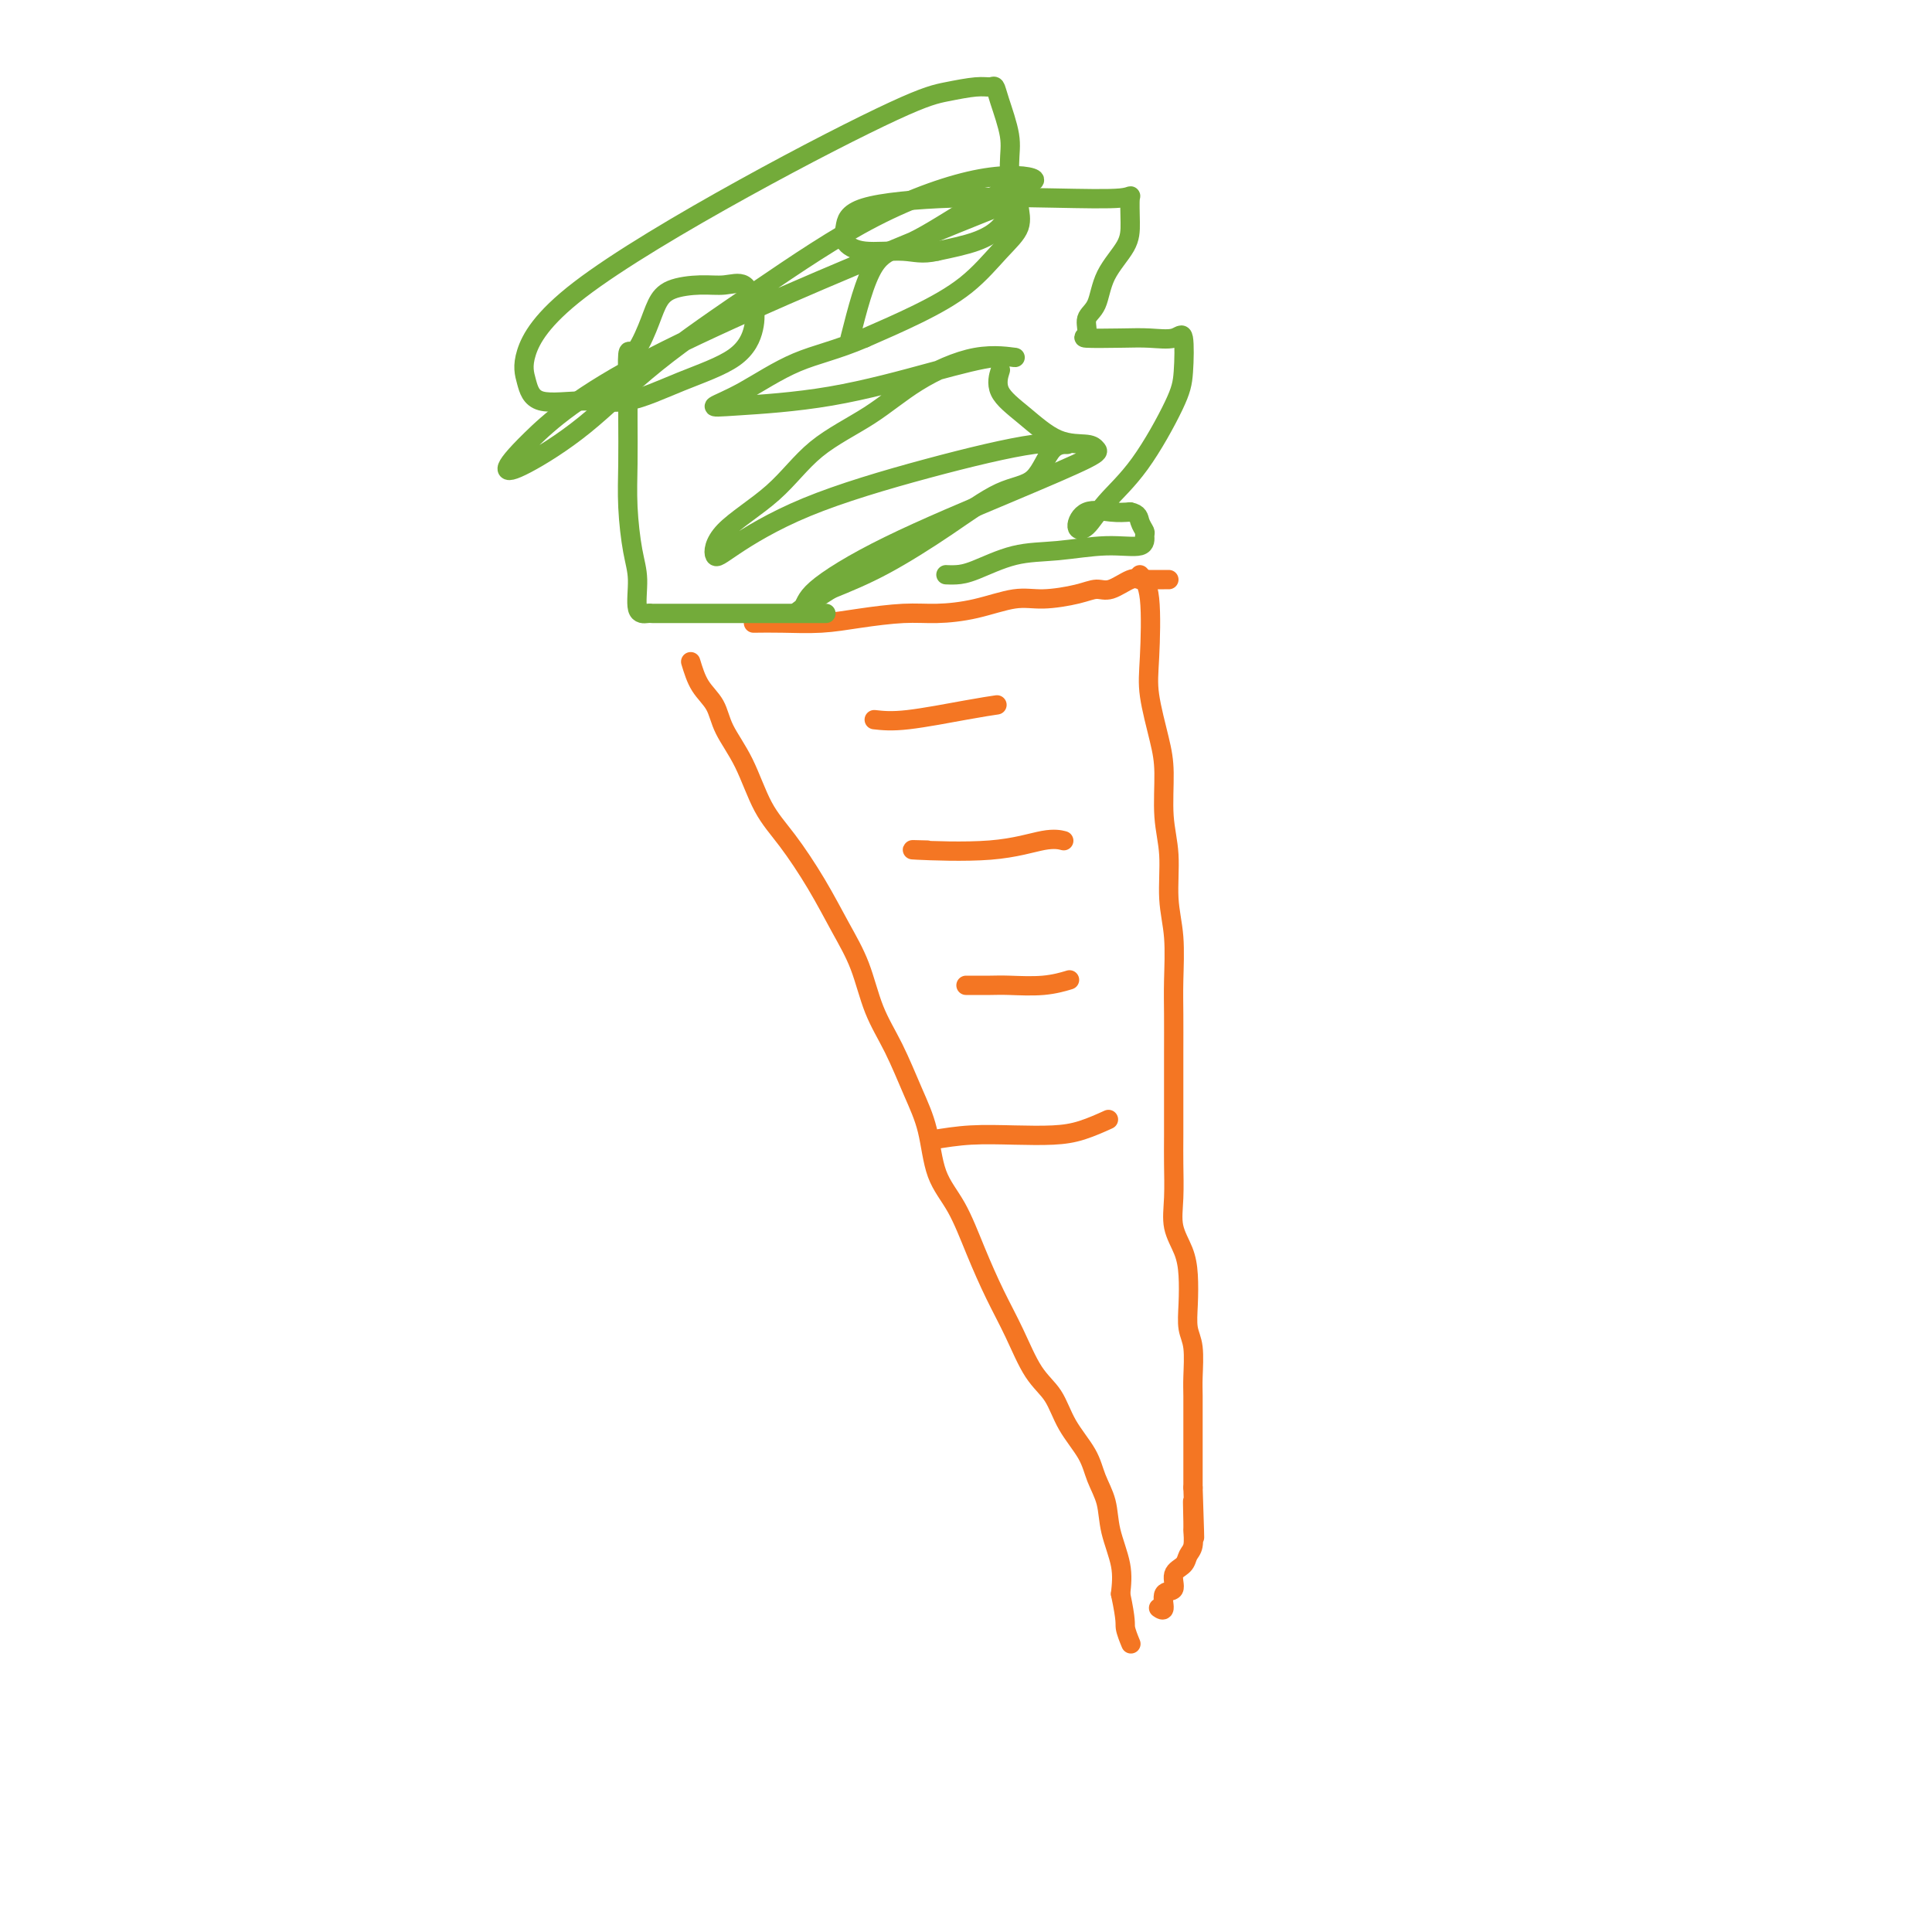 <svg viewBox='0 0 400 400' version='1.1' xmlns='http://www.w3.org/2000/svg' xmlns:xlink='http://www.w3.org/1999/xlink'><g fill='none' stroke='#F47623' stroke-width='4' stroke-linecap='round' stroke-linejoin='round'><path d='M156,129c1.811,-0.022 3.622,-0.044 6,0c2.378,0.044 5.322,0.154 8,0c2.678,-0.154 5.090,-0.571 8,-1c2.910,-0.429 6.320,-0.871 9,-1c2.680,-0.129 4.632,0.054 7,0c2.368,-0.054 5.151,-0.344 8,-1c2.849,-0.656 5.762,-1.676 8,-2c2.238,-0.324 3.800,0.049 6,0c2.200,-0.049 5.037,-0.521 7,-1c1.963,-0.479 3.051,-0.966 4,-1c0.949,-0.034 1.758,0.383 3,0c1.242,-0.383 2.918,-1.567 4,-2c1.082,-0.433 1.572,-0.116 2,0c0.428,0.116 0.794,0.031 1,0c0.206,-0.031 0.251,-0.008 1,0c0.749,0.008 2.202,0.002 3,0c0.798,-0.002 0.942,-0.001 1,0c0.058,0.001 0.029,0.000 0,0'/><path d='M143,137c0.540,1.772 1.081,3.543 2,5c0.919,1.457 2.218,2.598 3,4c0.782,1.402 1.047,3.064 2,5c0.953,1.936 2.593,4.147 4,7c1.407,2.853 2.582,6.349 4,9c1.418,2.651 3.078,4.458 5,7c1.922,2.542 4.106,5.821 6,9c1.894,3.179 3.497,6.259 5,9c1.503,2.741 2.907,5.142 4,8c1.093,2.858 1.877,6.174 3,9c1.123,2.826 2.586,5.161 4,8c1.414,2.839 2.779,6.181 4,9c1.221,2.819 2.297,5.115 3,8c0.703,2.885 1.034,6.358 2,9c0.966,2.642 2.568,4.454 4,7c1.432,2.546 2.694,5.827 4,9c1.306,3.173 2.655,6.237 4,9c1.345,2.763 2.686,5.224 4,8c1.314,2.776 2.603,5.865 4,8c1.397,2.135 2.903,3.315 4,5c1.097,1.685 1.784,3.876 3,6c1.216,2.124 2.960,4.180 4,6c1.040,1.820 1.375,3.402 2,5c0.625,1.598 1.539,3.212 2,5c0.461,1.788 0.470,3.751 1,6c0.530,2.249 1.580,4.786 2,7c0.420,2.214 0.210,4.107 0,6'/><path d='M232,330c1.250,5.893 0.875,6.125 1,7c0.125,0.875 0.750,2.393 1,3c0.250,0.607 0.125,0.304 0,0'/><path d='M236,119c0.831,0.935 1.663,1.870 2,5c0.337,3.130 0.180,8.457 0,12c-0.180,3.543 -0.384,5.304 0,8c0.384,2.696 1.356,6.326 2,9c0.644,2.674 0.961,4.392 1,7c0.039,2.608 -0.200,6.107 0,9c0.200,2.893 0.838,5.180 1,8c0.162,2.820 -0.153,6.174 0,9c0.153,2.826 0.773,5.126 1,8c0.227,2.874 0.061,6.323 0,9c-0.061,2.677 -0.016,4.583 0,7c0.016,2.417 0.005,5.345 0,8c-0.005,2.655 -0.003,5.038 0,8c0.003,2.962 0.007,6.504 0,9c-0.007,2.496 -0.026,3.947 0,6c0.026,2.053 0.098,4.708 0,7c-0.098,2.292 -0.367,4.220 0,6c0.367,1.780 1.370,3.411 2,5c0.630,1.589 0.887,3.135 1,5c0.113,1.865 0.083,4.048 0,6c-0.083,1.952 -0.218,3.672 0,5c0.218,1.328 0.791,2.263 1,4c0.209,1.737 0.056,4.277 0,6c-0.056,1.723 -0.015,2.630 0,4c0.015,1.370 0.004,3.202 0,5c-0.004,1.798 -0.001,3.561 0,5c0.001,1.439 0.000,2.554 0,4c-0.000,1.446 -0.000,3.223 0,5'/><path d='M247,308c0.618,18.381 0.162,7.334 0,4c-0.162,-3.334 -0.031,1.046 0,3c0.031,1.954 -0.038,1.481 0,2c0.038,0.519 0.184,2.031 0,3c-0.184,0.969 -0.698,1.395 -1,2c-0.302,0.605 -0.391,1.389 -1,2c-0.609,0.611 -1.736,1.050 -2,2c-0.264,0.950 0.335,2.412 0,3c-0.335,0.588 -1.605,0.302 -2,1c-0.395,0.698 0.086,2.380 0,3c-0.086,0.620 -0.739,0.177 -1,0c-0.261,-0.177 -0.131,-0.089 0,0'/><path d='M193,236c2.567,-0.419 5.133,-0.838 8,-1c2.867,-0.162 6.033,-0.068 9,0c2.967,0.068 5.733,0.111 8,0c2.267,-0.111 4.033,-0.376 6,-1c1.967,-0.624 4.133,-1.607 5,-2c0.867,-0.393 0.433,-0.197 0,0'/><path d='M200,204c1.833,0.008 3.665,0.016 5,0c1.335,-0.016 2.172,-0.056 4,0c1.828,0.056 4.646,0.207 7,0c2.354,-0.207 4.244,-0.774 5,-1c0.756,-0.226 0.378,-0.113 0,0'/><path d='M192,176c-2.242,-0.061 -4.485,-0.121 -2,0c2.485,0.121 9.697,0.424 15,0c5.303,-0.424 8.697,-1.576 11,-2c2.303,-0.424 3.515,-0.121 4,0c0.485,0.121 0.242,0.061 0,0'/><path d='M181,149c1.780,0.196 3.560,0.393 7,0c3.440,-0.393 8.542,-1.375 12,-2c3.458,-0.625 5.274,-0.893 6,-1c0.726,-0.107 0.363,-0.054 0,0'/></g>
<g fill='none' stroke='#73AB3A' stroke-width='4' stroke-linecap='round' stroke-linejoin='round'><path d='M171,127c-3.252,0.000 -6.503,0.000 -8,0c-1.497,-0.000 -1.239,-0.000 -2,0c-0.761,0.000 -2.542,0.000 -4,0c-1.458,-0.000 -2.594,-0.000 -4,0c-1.406,0.000 -3.082,0.000 -4,0c-0.918,-0.000 -1.080,-0.000 -2,0c-0.920,0.000 -2.600,0.000 -4,0c-1.400,-0.000 -2.520,-0.000 -3,0c-0.480,0.000 -0.318,0.001 -1,0c-0.682,-0.001 -2.206,-0.005 -3,0c-0.794,0.005 -0.856,0.018 -1,0c-0.144,-0.018 -0.368,-0.066 -1,0c-0.632,0.066 -1.672,0.247 -2,-1c-0.328,-1.247 0.056,-3.923 0,-6c-0.056,-2.077 -0.551,-3.554 -1,-6c-0.449,-2.446 -0.852,-5.862 -1,-9c-0.148,-3.138 -0.040,-5.999 0,-9c0.040,-3.001 0.011,-6.143 0,-9c-0.011,-2.857 -0.006,-5.428 0,-8'/><path d='M130,79c-0.240,-8.396 0.161,-5.886 1,-6c0.839,-0.114 2.117,-2.853 3,-5c0.883,-2.147 1.370,-3.703 2,-5c0.630,-1.297 1.402,-2.336 3,-3c1.598,-0.664 4.024,-0.952 6,-1c1.976,-0.048 3.504,0.146 5,0c1.496,-0.146 2.961,-0.631 4,0c1.039,0.631 1.653,2.377 2,4c0.347,1.623 0.429,3.124 0,5c-0.429,1.876 -1.368,4.127 -4,6c-2.632,1.873 -6.957,3.366 -11,5c-4.043,1.634 -7.805,3.408 -11,4c-3.195,0.592 -5.822,0.001 -9,0c-3.178,-0.001 -6.907,0.588 -9,0c-2.093,-0.588 -2.550,-2.353 -3,-4c-0.450,-1.647 -0.892,-3.176 0,-6c0.892,-2.824 3.117,-6.943 11,-13c7.883,-6.057 21.425,-14.053 34,-21c12.575,-6.947 24.182,-12.844 31,-16c6.818,-3.156 8.848,-3.572 11,-4c2.152,-0.428 4.427,-0.867 6,-1c1.573,-0.133 2.446,0.039 3,0c0.554,-0.039 0.791,-0.290 1,0c0.209,0.290 0.392,1.120 1,3c0.608,1.880 1.643,4.811 2,7c0.357,2.189 0.038,3.636 0,6c-0.038,2.364 0.206,5.644 0,8c-0.206,2.356 -0.863,3.788 -2,5c-1.137,1.212 -2.753,2.203 -5,3c-2.247,0.797 -5.123,1.398 -8,2'/><path d='M194,52c-3.176,0.750 -4.615,0.125 -7,0c-2.385,-0.125 -5.717,0.250 -8,0c-2.283,-0.250 -3.518,-1.125 -4,-2c-0.482,-0.875 -0.213,-1.750 0,-3c0.213,-1.250 0.369,-2.875 4,-4c3.631,-1.125 10.738,-1.751 18,-2c7.262,-0.249 14.678,-0.123 21,0c6.322,0.123 11.551,0.243 14,0c2.449,-0.243 2.119,-0.847 2,0c-0.119,0.847 -0.026,3.146 0,5c0.026,1.854 -0.016,3.264 -1,5c-0.984,1.736 -2.910,3.800 -4,6c-1.090,2.200 -1.342,4.537 -2,6c-0.658,1.463 -1.721,2.052 -2,3c-0.279,0.948 0.225,2.256 0,3c-0.225,0.744 -1.181,0.926 0,1c1.181,0.074 4.499,0.042 7,0c2.501,-0.042 4.185,-0.094 6,0c1.815,0.094 3.762,0.333 5,0c1.238,-0.333 1.766,-1.238 2,0c0.234,1.238 0.173,4.619 0,7c-0.173,2.381 -0.457,3.762 -2,7c-1.543,3.238 -4.343,8.335 -7,12c-2.657,3.665 -5.169,5.900 -7,8c-1.831,2.100 -2.979,4.065 -4,5c-1.021,0.935 -1.913,0.838 -2,0c-0.087,-0.838 0.630,-2.418 2,-3c1.370,-0.582 3.391,-0.166 5,0c1.609,0.166 2.804,0.083 4,0'/><path d='M234,106c1.783,0.339 1.742,1.186 2,2c0.258,0.814 0.817,1.595 1,2c0.183,0.405 -0.009,0.435 0,1c0.009,0.565 0.218,1.664 -1,2c-1.218,0.336 -3.863,-0.092 -7,0c-3.137,0.092 -6.767,0.704 -10,1c-3.233,0.296 -6.068,0.275 -9,1c-2.932,0.725 -5.961,2.194 -8,3c-2.039,0.806 -3.087,0.948 -4,1c-0.913,0.052 -1.689,0.015 -2,0c-0.311,-0.015 -0.155,-0.007 0,0'/><path d='M176,70c1.511,-5.957 3.021,-11.914 5,-15c1.979,-3.086 4.425,-3.301 8,-5c3.575,-1.699 8.279,-4.882 12,-7c3.721,-2.118 6.460,-3.172 9,-4c2.540,-0.828 4.881,-1.431 4,-2c-0.881,-0.569 -4.985,-1.103 -11,0c-6.015,1.103 -13.943,3.843 -22,8c-8.057,4.157 -16.245,9.730 -24,15c-7.755,5.270 -15.076,10.238 -21,15c-5.924,4.762 -10.450,9.318 -15,13c-4.550,3.682 -9.125,6.488 -12,8c-2.875,1.512 -4.051,1.728 -4,1c0.051,-0.728 1.329,-2.402 5,-6c3.671,-3.598 9.734,-9.122 25,-17c15.266,-7.878 39.736,-18.110 54,-24c14.264,-5.890 18.322,-7.437 20,-8c1.678,-0.563 0.975,-0.141 1,0c0.025,0.141 0.776,0.003 1,0c0.224,-0.003 -0.081,0.129 0,1c0.081,0.871 0.546,2.479 0,4c-0.546,1.521 -2.105,2.954 -4,5c-1.895,2.046 -4.126,4.705 -7,7c-2.874,2.295 -6.393,4.227 -10,6c-3.607,1.773 -7.304,3.386 -11,5'/><path d='M179,70c-5.855,2.518 -9.992,3.312 -14,5c-4.008,1.688 -7.887,4.268 -11,6c-3.113,1.732 -5.461,2.614 -6,3c-0.539,0.386 0.730,0.276 5,0c4.270,-0.276 11.541,-0.719 19,-2c7.459,-1.281 15.107,-3.402 21,-5c5.893,-1.598 10.031,-2.673 13,-3c2.969,-0.327 4.768,0.096 4,0c-0.768,-0.096 -4.104,-0.710 -8,0c-3.896,0.710 -8.354,2.744 -12,5c-3.646,2.256 -6.481,4.735 -10,7c-3.519,2.265 -7.722,4.315 -11,7c-3.278,2.685 -5.630,6.006 -9,9c-3.370,2.994 -7.758,5.660 -10,8c-2.242,2.340 -2.338,4.353 -2,5c0.338,0.647 1.109,-0.071 4,-2c2.891,-1.929 7.901,-5.069 15,-8c7.099,-2.931 16.288,-5.654 25,-8c8.712,-2.346 16.947,-4.315 22,-5c5.053,-0.685 6.924,-0.087 7,0c0.076,0.087 -1.644,-0.336 -3,1c-1.356,1.336 -2.347,4.433 -4,6c-1.653,1.567 -3.969,1.606 -7,3c-3.031,1.394 -6.778,4.145 -11,7c-4.222,2.855 -8.921,5.816 -13,8c-4.079,2.184 -7.540,3.592 -11,5'/><path d='M172,122c-8.968,5.684 -6.889,4.893 -6,4c0.889,-0.893 0.589,-1.888 3,-4c2.411,-2.112 7.533,-5.340 15,-9c7.467,-3.660 17.280,-7.751 25,-11c7.720,-3.249 13.347,-5.656 16,-7c2.653,-1.344 2.332,-1.625 2,-2c-0.332,-0.375 -0.674,-0.844 -2,-1c-1.326,-0.156 -3.637,-0.000 -6,-1c-2.363,-1.000 -4.778,-3.155 -7,-5c-2.222,-1.845 -4.252,-3.381 -5,-5c-0.748,-1.619 -0.214,-3.320 0,-4c0.214,-0.680 0.107,-0.340 0,0'/></g>
</svg>